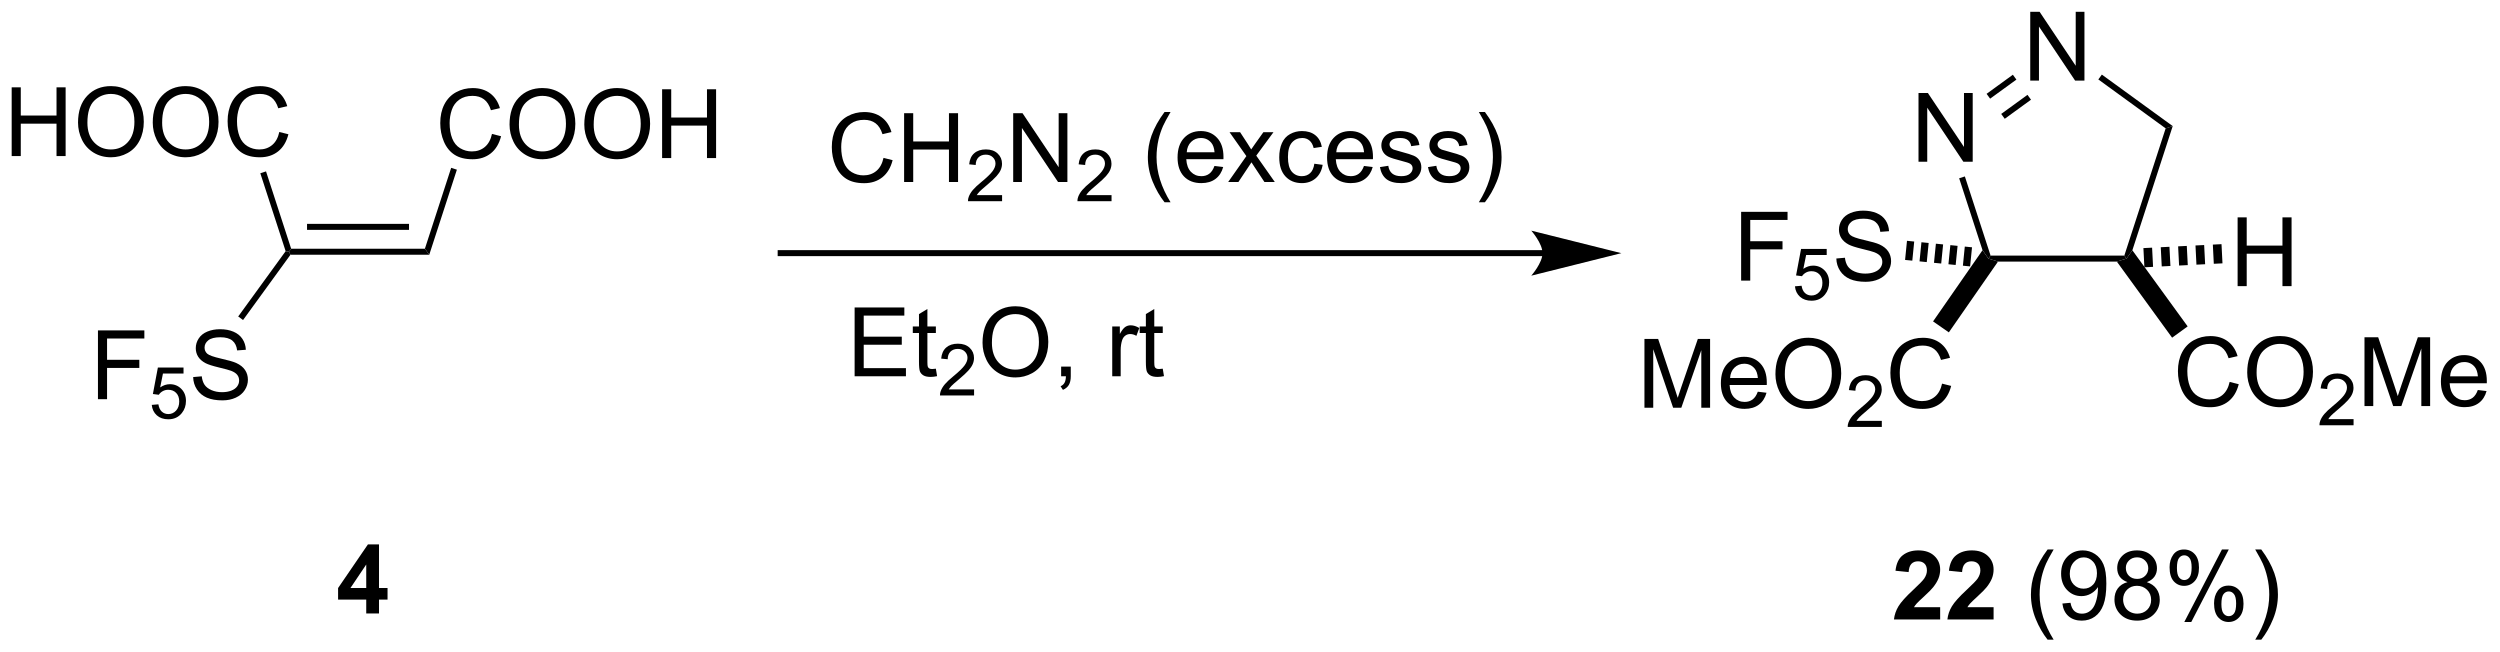 <?xml version="1.0" encoding="UTF-8"?>
<!DOCTYPE svg PUBLIC '-//W3C//DTD SVG 1.0//EN'
          'http://www.w3.org/TR/2001/REC-SVG-20010904/DTD/svg10.dtd'>
<svg stroke-dasharray="none" shape-rendering="auto" xmlns="http://www.w3.org/2000/svg" font-family="'Dialog'" text-rendering="auto" width="571" fill-opacity="1" color-interpolation="auto" color-rendering="auto" preserveAspectRatio="xMidYMid meet" font-size="12px" viewBox="0 0 571 149" fill="black" xmlns:xlink="http://www.w3.org/1999/xlink" stroke="black" image-rendering="auto" stroke-miterlimit="10" stroke-linecap="square" stroke-linejoin="miter" font-style="normal" stroke-width="1" height="149" stroke-dashoffset="0" font-weight="normal" stroke-opacity="1"
><!--Generated by the Batik Graphics2D SVG Generator--><defs id="genericDefs"
  /><g
  ><defs id="defs1"
    ><clipPath clipPathUnits="userSpaceOnUse" id="clipPath1"
      ><path d="M2.178 1.596 L216.17 1.596 L216.17 57.373 L2.178 57.373 L2.178 1.596 Z"
      /></clipPath
      ><clipPath clipPathUnits="userSpaceOnUse" id="clipPath2"
      ><path d="M3.347 431.931 L3.347 486.157 L211.388 486.157 L211.388 431.931 Z"
      /></clipPath
    ></defs
    ><g transform="scale(2.667,2.667) translate(-2.178,-1.596) matrix(1.029,0,0,1.029,-1.264,-442.688)"
    ><path d="M44.29 442.91 L45.047 443.1 Q44.81 444.035 44.191 444.527 Q43.571 445.017 42.678 445.017 Q41.751 445.017 41.17 444.639 Q40.592 444.262 40.287 443.548 Q39.985 442.832 39.985 442.012 Q39.985 441.116 40.326 440.452 Q40.67 439.785 41.3 439.439 Q41.93 439.093 42.688 439.093 Q43.547 439.093 44.133 439.53 Q44.719 439.968 44.951 440.762 L44.204 440.936 Q44.006 440.311 43.626 440.027 Q43.248 439.741 42.672 439.741 Q42.014 439.741 41.568 440.059 Q41.126 440.374 40.946 440.908 Q40.766 441.442 40.766 442.007 Q40.766 442.738 40.98 443.283 Q41.193 443.827 41.641 444.098 Q42.092 444.366 42.615 444.366 Q43.251 444.366 43.691 443.999 Q44.133 443.632 44.29 442.91 ZM45.752 442.129 Q45.752 440.702 46.517 439.897 Q47.283 439.09 48.494 439.09 Q49.286 439.09 49.921 439.47 Q50.559 439.848 50.892 440.525 Q51.228 441.202 51.228 442.061 Q51.228 442.934 50.877 443.621 Q50.525 444.309 49.88 444.663 Q49.236 445.017 48.489 445.017 Q47.681 445.017 47.044 444.626 Q46.408 444.233 46.08 443.559 Q45.752 442.882 45.752 442.129 ZM46.533 442.139 Q46.533 443.176 47.088 443.772 Q47.645 444.366 48.486 444.366 Q49.34 444.366 49.892 443.764 Q50.447 443.163 50.447 442.059 Q50.447 441.358 50.21 440.837 Q49.973 440.317 49.517 440.03 Q49.064 439.741 48.497 439.741 Q47.692 439.741 47.111 440.296 Q46.533 440.848 46.533 442.139 ZM51.974 442.129 Q51.974 440.702 52.74 439.897 Q53.506 439.09 54.717 439.09 Q55.508 439.09 56.144 439.47 Q56.782 439.848 57.115 440.525 Q57.451 441.202 57.451 442.061 Q57.451 442.934 57.099 443.621 Q56.748 444.309 56.102 444.663 Q55.459 445.017 54.712 445.017 Q53.904 445.017 53.266 444.626 Q52.631 444.233 52.303 443.559 Q51.974 442.882 51.974 442.129 ZM52.756 442.139 Q52.756 443.176 53.31 443.772 Q53.868 444.366 54.709 444.366 Q55.563 444.366 56.115 443.764 Q56.67 443.163 56.67 442.059 Q56.67 441.358 56.433 440.837 Q56.196 440.317 55.74 440.03 Q55.287 439.741 54.719 439.741 Q53.915 439.741 53.334 440.296 Q52.756 440.848 52.756 442.139 ZM58.45 444.918 L58.45 439.192 L59.208 439.192 L59.208 441.543 L62.184 441.543 L62.184 439.192 L62.942 439.192 L62.942 444.918 L62.184 444.918 L62.184 442.218 L59.208 442.218 L59.208 444.918 L58.45 444.918 Z" stroke="none" clip-path="url(#clipPath2)"
    /></g
    ><g transform="matrix(2.743,0,0,2.743,-9.18,-1184.758)"
    ><path d="M4.319 444.918 L4.319 439.192 L5.077 439.192 L5.077 441.543 L8.053 441.543 L8.053 439.192 L8.811 439.192 L8.811 444.918 L8.053 444.918 L8.053 442.218 L5.077 442.218 L5.077 444.918 L4.319 444.918 ZM9.844 442.129 Q9.844 440.702 10.609 439.897 Q11.375 439.09 12.586 439.09 Q13.378 439.09 14.013 439.47 Q14.651 439.848 14.984 440.525 Q15.32 441.202 15.32 442.061 Q15.32 442.934 14.969 443.621 Q14.617 444.309 13.971 444.663 Q13.328 445.017 12.581 445.017 Q11.774 445.017 11.135 444.626 Q10.5 444.233 10.172 443.559 Q9.844 442.882 9.844 442.129 ZM10.625 442.139 Q10.625 443.176 11.18 443.772 Q11.737 444.366 12.578 444.366 Q13.432 444.366 13.984 443.764 Q14.539 443.163 14.539 442.059 Q14.539 441.358 14.302 440.837 Q14.065 440.317 13.609 440.03 Q13.156 439.741 12.589 439.741 Q11.784 439.741 11.203 440.296 Q10.625 440.848 10.625 442.139 ZM16.066 442.129 Q16.066 440.702 16.832 439.897 Q17.598 439.09 18.809 439.09 Q19.6 439.09 20.236 439.47 Q20.874 439.848 21.207 440.525 Q21.543 441.202 21.543 442.061 Q21.543 442.934 21.191 443.621 Q20.84 444.309 20.194 444.663 Q19.551 445.017 18.803 445.017 Q17.996 445.017 17.358 444.626 Q16.723 444.233 16.395 443.559 Q16.066 442.882 16.066 442.129 ZM16.848 442.139 Q16.848 443.176 17.402 443.772 Q17.96 444.366 18.801 444.366 Q19.655 444.366 20.207 443.764 Q20.762 443.163 20.762 442.059 Q20.762 441.358 20.525 440.837 Q20.288 440.317 19.832 440.03 Q19.379 439.741 18.811 439.741 Q18.006 439.741 17.426 440.296 Q16.848 440.848 16.848 442.139 ZM26.604 442.91 L27.362 443.1 Q27.125 444.035 26.505 444.527 Q25.885 445.017 24.992 445.017 Q24.065 445.017 23.484 444.639 Q22.906 444.262 22.602 443.548 Q22.299 442.832 22.299 442.012 Q22.299 441.116 22.641 440.452 Q22.984 439.785 23.615 439.439 Q24.245 439.093 25.003 439.093 Q25.862 439.093 26.448 439.53 Q27.034 439.968 27.266 440.762 L26.518 440.936 Q26.32 440.311 25.94 440.027 Q25.562 439.741 24.987 439.741 Q24.328 439.741 23.883 440.059 Q23.44 440.374 23.26 440.908 Q23.081 441.442 23.081 442.007 Q23.081 442.738 23.294 443.283 Q23.508 443.827 23.956 444.098 Q24.406 444.366 24.93 444.366 Q25.565 444.366 26.005 443.999 Q26.448 443.632 26.604 442.91 Z" stroke="none" clip-path="url(#clipPath2)"
    /></g
    ><g transform="matrix(2.743,0,0,2.743,-9.18,-1184.758)"
    ><path d="M27.535 453.13 L27.408 452.88 L27.59 452.63 L38.726 452.63 L39.09 453.13 ZM28.912 451.06 L37.404 451.06 L37.404 450.56 L28.912 450.56 Z" stroke="none" clip-path="url(#clipPath2)"
    /></g
    ><g transform="matrix(2.743,0,0,2.743,-9.18,-1184.758)"
    ><path d="M39.09 453.13 L38.726 452.63 L40.915 445.894 L41.39 446.049 Z" stroke="none" clip-path="url(#clipPath2)"
    /></g
    ><g transform="matrix(2.743,0,0,2.743,-9.18,-1184.758)"
    ><path d="M25.022 446.347 L25.498 446.192 L27.59 452.63 L27.408 452.88 L27.131 452.836 Z" stroke="none" clip-path="url(#clipPath2)"
    /></g
    ><g transform="matrix(2.743,0,0,2.743,-9.18,-1184.758)"
    ><path d="M11.503 465.159 L11.503 459.432 L15.367 459.432 L15.367 460.107 L12.261 460.107 L12.261 461.88 L14.948 461.88 L14.948 462.557 L12.261 462.557 L12.261 465.159 L11.503 465.159 Z" stroke="none" clip-path="url(#clipPath2)"
    /></g
    ><g transform="matrix(2.743,0,0,2.743,-9.18,-1184.758)"
    ><path d="M15.983 465.634 L16.536 465.587 Q16.599 465.991 16.821 466.195 Q17.046 466.398 17.362 466.398 Q17.743 466.398 18.007 466.111 Q18.27 465.823 18.27 465.349 Q18.27 464.898 18.017 464.638 Q17.765 464.376 17.354 464.376 Q17.099 464.376 16.893 464.493 Q16.688 464.608 16.571 464.792 L16.077 464.728 L16.493 462.523 L18.628 462.523 L18.628 463.026 L16.915 463.026 L16.683 464.181 Q17.069 463.911 17.495 463.911 Q18.058 463.911 18.444 464.302 Q18.831 464.691 18.831 465.302 Q18.831 465.886 18.491 466.31 Q18.077 466.833 17.362 466.833 Q16.776 466.833 16.405 466.505 Q16.036 466.175 15.983 465.634 Z" stroke="none" clip-path="url(#clipPath2)"
    /></g
    ><g transform="matrix(2.743,0,0,2.743,-9.18,-1184.758)"
    ><path d="M19.43 463.318 L20.146 463.255 Q20.195 463.685 20.38 463.961 Q20.568 464.237 20.958 464.406 Q21.349 464.576 21.836 464.576 Q22.271 464.576 22.601 464.448 Q22.935 464.318 23.096 464.094 Q23.258 463.87 23.258 463.604 Q23.258 463.333 23.101 463.133 Q22.945 462.932 22.586 462.794 Q22.357 462.706 21.568 462.516 Q20.779 462.326 20.461 462.159 Q20.052 461.943 19.849 461.625 Q19.648 461.307 19.648 460.911 Q19.648 460.479 19.893 460.102 Q20.14 459.724 20.612 459.529 Q21.086 459.333 21.664 459.333 Q22.302 459.333 22.786 459.539 Q23.273 459.745 23.534 460.143 Q23.797 460.542 23.818 461.044 L23.091 461.099 Q23.031 460.557 22.693 460.281 Q22.357 460.003 21.695 460.003 Q21.008 460.003 20.693 460.255 Q20.38 460.505 20.38 460.862 Q20.38 461.169 20.601 461.37 Q20.82 461.568 21.745 461.779 Q22.669 461.987 23.013 462.143 Q23.513 462.372 23.75 462.727 Q23.989 463.081 23.989 463.542 Q23.989 463.997 23.726 464.404 Q23.466 464.807 22.974 465.034 Q22.484 465.258 21.872 465.258 Q21.094 465.258 20.568 465.031 Q20.044 464.802 19.745 464.349 Q19.445 463.893 19.43 463.318 Z" stroke="none" clip-path="url(#clipPath2)"
    /></g
    ><g transform="matrix(2.743,0,0,2.743,-9.18,-1184.758)"
    ><path d="M27.131 452.836 L27.408 452.88 L27.535 453.13 L23.585 458.567 L23.181 458.273 Z" stroke="none" clip-path="url(#clipPath2)"
    /></g
    ><g transform="matrix(2.743,0,0,2.743,-9.18,-1184.758)"
    ><path d="M76.914 445.067 L77.672 445.257 Q77.435 446.192 76.815 446.684 Q76.195 447.174 75.302 447.174 Q74.375 447.174 73.794 446.796 Q73.216 446.418 72.911 445.705 Q72.609 444.989 72.609 444.168 Q72.609 443.273 72.951 442.609 Q73.294 441.942 73.924 441.596 Q74.555 441.249 75.312 441.249 Q76.172 441.249 76.758 441.687 Q77.344 442.124 77.576 442.918 L76.828 443.093 Q76.63 442.468 76.25 442.184 Q75.872 441.898 75.297 441.898 Q74.638 441.898 74.193 442.215 Q73.75 442.531 73.57 443.064 Q73.391 443.598 73.391 444.163 Q73.391 444.895 73.604 445.439 Q73.818 445.984 74.266 446.255 Q74.716 446.523 75.24 446.523 Q75.875 446.523 76.315 446.156 Q76.758 445.788 76.914 445.067 ZM78.629 447.075 L78.629 441.348 L79.387 441.348 L79.387 443.7 L82.363 443.7 L82.363 441.348 L83.121 441.348 L83.121 447.075 L82.363 447.075 L82.363 444.374 L79.387 444.374 L79.387 447.075 L78.629 447.075 Z" stroke="none" clip-path="url(#clipPath2)"
    /></g
    ><g transform="matrix(2.743,0,0,2.743,-9.18,-1184.758)"
    ><path d="M86.787 448.167 L86.787 448.675 L83.947 448.675 Q83.941 448.483 84.01 448.308 Q84.117 448.019 84.355 447.737 Q84.596 447.456 85.047 447.087 Q85.746 446.513 85.992 446.177 Q86.238 445.841 86.238 445.542 Q86.238 445.229 86.014 445.015 Q85.791 444.798 85.43 444.798 Q85.049 444.798 84.82 445.026 Q84.592 445.255 84.59 445.659 L84.047 445.604 Q84.103 444.997 84.467 444.681 Q84.83 444.362 85.441 444.362 Q86.061 444.362 86.42 444.706 Q86.781 445.048 86.781 445.554 Q86.781 445.812 86.676 446.062 Q86.57 446.31 86.324 446.585 Q86.08 446.86 85.512 447.341 Q85.037 447.739 84.902 447.882 Q84.768 448.024 84.68 448.167 L86.787 448.167 Z" stroke="none" clip-path="url(#clipPath2)"
    /></g
    ><g transform="matrix(2.743,0,0,2.743,-9.18,-1184.758)"
    ><path d="M87.712 447.075 L87.712 441.348 L88.49 441.348 L91.498 445.843 L91.498 441.348 L92.225 441.348 L92.225 447.075 L91.446 447.075 L88.438 442.575 L88.438 447.075 L87.712 447.075 Z" stroke="none" clip-path="url(#clipPath2)"
    /></g
    ><g transform="matrix(2.743,0,0,2.743,-9.18,-1184.758)"
    ><path d="M95.901 448.167 L95.901 448.675 L93.061 448.675 Q93.056 448.483 93.124 448.308 Q93.231 448.019 93.47 447.737 Q93.71 447.456 94.161 447.087 Q94.86 446.513 95.106 446.177 Q95.353 445.841 95.353 445.542 Q95.353 445.229 95.128 445.015 Q94.905 444.798 94.544 444.798 Q94.163 444.798 93.935 445.026 Q93.706 445.255 93.704 445.659 L93.161 445.604 Q93.218 444.997 93.581 444.681 Q93.944 444.362 94.556 444.362 Q95.175 444.362 95.534 444.706 Q95.895 445.048 95.895 445.554 Q95.895 445.812 95.79 446.062 Q95.685 446.31 95.439 446.585 Q95.194 446.86 94.626 447.341 Q94.151 447.739 94.017 447.882 Q93.882 448.024 93.794 448.167 L95.901 448.167 Z" stroke="none" clip-path="url(#clipPath2)"
    /></g
    ><g transform="matrix(2.743,0,0,2.743,-9.18,-1184.758)"
    ><path d="M100.312 448.76 Q99.728 448.025 99.325 447.041 Q98.924 446.054 98.924 444.999 Q98.924 444.07 99.226 443.218 Q99.578 442.231 100.312 441.249 L100.814 441.249 Q100.343 442.062 100.189 442.411 Q99.953 442.95 99.814 443.536 Q99.648 444.265 99.648 445.005 Q99.648 446.882 100.814 448.76 L100.312 448.76 ZM104.471 445.739 L105.197 445.827 Q105.025 446.465 104.559 446.817 Q104.096 447.168 103.374 447.168 Q102.463 447.168 101.929 446.609 Q101.398 446.046 101.398 445.036 Q101.398 443.989 101.937 443.411 Q102.476 442.833 103.335 442.833 Q104.166 442.833 104.692 443.4 Q105.221 443.965 105.221 444.991 Q105.221 445.054 105.218 445.179 L102.124 445.179 Q102.163 445.864 102.51 446.228 Q102.859 446.59 103.377 446.59 Q103.765 446.59 104.038 446.387 Q104.312 446.184 104.471 445.739 ZM102.163 444.601 L104.478 444.601 Q104.432 444.077 104.213 443.817 Q103.877 443.411 103.343 443.411 Q102.859 443.411 102.528 443.736 Q102.197 444.059 102.163 444.601 ZM105.613 447.075 L107.128 444.918 L105.725 442.926 L106.605 442.926 L107.24 443.898 Q107.42 444.176 107.529 444.364 Q107.701 444.106 107.847 443.906 L108.545 442.926 L109.386 442.926 L107.951 444.88 L109.495 447.075 L108.631 447.075 L107.779 445.786 L107.553 445.437 L106.464 447.075 L105.613 447.075 ZM112.787 445.554 L113.48 445.645 Q113.365 446.359 112.899 446.765 Q112.433 447.168 111.753 447.168 Q110.902 447.168 110.383 446.611 Q109.865 446.054 109.865 445.015 Q109.865 444.343 110.087 443.84 Q110.311 443.335 110.766 443.085 Q111.222 442.833 111.756 442.833 Q112.433 442.833 112.863 443.174 Q113.292 443.515 113.412 444.145 L112.73 444.249 Q112.631 443.833 112.383 443.622 Q112.136 443.411 111.784 443.411 Q111.253 443.411 110.92 443.791 Q110.589 444.171 110.589 444.997 Q110.589 445.833 110.909 446.213 Q111.23 446.59 111.745 446.59 Q112.159 446.59 112.436 446.338 Q112.714 446.083 112.787 445.554 ZM116.92 445.739 L117.647 445.827 Q117.475 446.465 117.008 446.817 Q116.545 447.168 115.824 447.168 Q114.912 447.168 114.378 446.609 Q113.847 446.046 113.847 445.036 Q113.847 443.989 114.386 443.411 Q114.925 442.833 115.784 442.833 Q116.615 442.833 117.141 443.4 Q117.67 443.965 117.67 444.991 Q117.67 445.054 117.667 445.179 L114.574 445.179 Q114.613 445.864 114.959 446.228 Q115.308 446.59 115.826 446.59 Q116.214 446.59 116.488 446.387 Q116.761 446.184 116.92 445.739 ZM114.613 444.601 L116.928 444.601 Q116.881 444.077 116.662 443.817 Q116.326 443.411 115.792 443.411 Q115.308 443.411 114.977 443.736 Q114.647 444.059 114.613 444.601 ZM118.249 445.835 L118.945 445.726 Q119.002 446.145 119.27 446.369 Q119.538 446.59 120.018 446.59 Q120.502 446.59 120.736 446.392 Q120.971 446.195 120.971 445.929 Q120.971 445.692 120.765 445.554 Q120.619 445.46 120.046 445.317 Q119.273 445.122 118.973 444.978 Q118.674 444.835 118.52 444.585 Q118.367 444.333 118.367 444.028 Q118.367 443.749 118.492 443.515 Q118.619 443.278 118.838 443.122 Q119.002 442.999 119.286 442.916 Q119.57 442.833 119.893 442.833 Q120.382 442.833 120.749 442.973 Q121.119 443.114 121.294 443.353 Q121.471 443.593 121.538 443.997 L120.851 444.09 Q120.804 443.77 120.578 443.59 Q120.353 443.411 119.945 443.411 Q119.46 443.411 119.252 443.572 Q119.046 443.731 119.046 443.945 Q119.046 444.083 119.132 444.192 Q119.218 444.304 119.4 444.38 Q119.507 444.418 120.023 444.559 Q120.768 444.757 121.062 444.885 Q121.359 445.012 121.525 445.255 Q121.695 445.497 121.695 445.856 Q121.695 446.208 121.489 446.517 Q121.283 446.827 120.895 446.999 Q120.51 447.168 120.023 447.168 Q119.213 447.168 118.788 446.833 Q118.367 446.497 118.249 445.835 ZM122.249 445.835 L122.945 445.726 Q123.002 446.145 123.27 446.369 Q123.538 446.59 124.018 446.59 Q124.502 446.59 124.736 446.392 Q124.971 446.195 124.971 445.929 Q124.971 445.692 124.765 445.554 Q124.619 445.46 124.046 445.317 Q123.273 445.122 122.973 444.978 Q122.674 444.835 122.52 444.585 Q122.367 444.333 122.367 444.028 Q122.367 443.749 122.492 443.515 Q122.619 443.278 122.838 443.122 Q123.002 442.999 123.286 442.916 Q123.57 442.833 123.893 442.833 Q124.382 442.833 124.749 442.973 Q125.119 443.114 125.294 443.353 Q125.471 443.593 125.538 443.997 L124.851 444.09 Q124.804 443.77 124.578 443.59 Q124.353 443.411 123.945 443.411 Q123.46 443.411 123.252 443.572 Q123.046 443.731 123.046 443.945 Q123.046 444.083 123.132 444.192 Q123.218 444.304 123.4 444.38 Q123.507 444.418 124.023 444.559 Q124.768 444.757 125.062 444.885 Q125.359 445.012 125.525 445.255 Q125.695 445.497 125.695 445.856 Q125.695 446.208 125.489 446.517 Q125.283 446.827 124.895 446.999 Q124.51 447.168 124.023 447.168 Q123.213 447.168 122.788 446.833 Q122.367 446.497 122.249 445.835 ZM126.992 448.76 L126.486 448.76 Q127.656 446.882 127.656 445.005 Q127.656 444.27 127.486 443.546 Q127.353 442.96 127.117 442.421 Q126.963 442.07 126.486 441.249 L126.992 441.249 Q127.726 442.231 128.077 443.218 Q128.377 444.07 128.377 444.999 Q128.377 446.054 127.973 447.041 Q127.57 448.025 126.992 448.76 Z" stroke="none" clip-path="url(#clipPath2)"
    /></g
    ><g transform="matrix(2.743,0,0,2.743,-9.18,-1184.758)"
    ><path d="M172.398 438.63 L172.398 432.903 L173.177 432.903 L176.184 437.398 L176.184 432.903 L176.911 432.903 L176.911 438.63 L176.132 438.63 L173.124 434.13 L173.124 438.63 L172.398 438.63 Z" stroke="none" clip-path="url(#clipPath2)"
    /></g
    ><g transform="matrix(2.743,0,0,2.743,-9.18,-1184.758)"
    ><path d="M163.094 445.389 L163.094 439.663 L163.873 439.663 L166.881 444.157 L166.881 439.663 L167.607 439.663 L167.607 445.389 L166.829 445.389 L163.821 440.889 L163.821 445.389 L163.094 445.389 Z" stroke="none" clip-path="url(#clipPath2)"
    /></g
    ><g transform="matrix(2.743,0,0,2.743,-9.18,-1184.758)"
    ><path d="M169.714 453.701 L168.913 453.451 L169.095 453.201 L180.232 453.201 L180.413 453.451 L179.606 453.701 Z" stroke="none" clip-path="url(#clipPath2)"
    /></g
    ><g transform="matrix(2.743,0,0,2.743,-9.18,-1184.758)"
    ><path d="M180.901 452.761 L180.413 453.451 L180.232 453.201 L183.673 442.61 L184.261 442.419 Z" stroke="none" clip-path="url(#clipPath2)"
    /></g
    ><g transform="matrix(2.743,0,0,2.743,-9.18,-1184.758)"
    ><path d="M184.261 442.419 L183.673 442.61 L178.067 438.536 L178.361 438.132 Z" stroke="none" clip-path="url(#clipPath2)"
    /></g
    ><g transform="matrix(2.743,0,0,2.743,-9.18,-1184.758)"
    ><path d="M170.951 438.143 L171.245 438.548 L169.057 440.137 L168.763 439.733 ZM172.168 439.818 L169.98 441.407 L170.274 441.812 L172.462 440.222 Z" stroke="none" clip-path="url(#clipPath2)"
    /></g
    ><g transform="matrix(2.743,0,0,2.743,-9.18,-1184.758)"
    ><path d="M166.479 446.766 L166.954 446.612 L169.095 453.201 L168.913 453.451 L168.424 452.754 Z" stroke="none" clip-path="url(#clipPath2)"
    /></g
    ><g transform="matrix(2.743,0,0,2.743,-9.18,-1184.758)"
    ><path d="M189.001 463.722 L189.759 463.912 Q189.522 464.847 188.902 465.339 Q188.282 465.829 187.389 465.829 Q186.462 465.829 185.881 465.451 Q185.303 465.074 184.999 464.36 Q184.696 463.644 184.696 462.824 Q184.696 461.928 185.038 461.264 Q185.381 460.597 186.012 460.251 Q186.642 459.904 187.4 459.904 Q188.259 459.904 188.845 460.342 Q189.431 460.779 189.663 461.574 L188.915 461.748 Q188.717 461.123 188.337 460.839 Q187.959 460.553 187.384 460.553 Q186.725 460.553 186.28 460.871 Q185.837 461.186 185.657 461.72 Q185.478 462.253 185.478 462.818 Q185.478 463.55 185.691 464.095 Q185.905 464.639 186.353 464.91 Q186.803 465.178 187.327 465.178 Q187.962 465.178 188.402 464.811 Q188.845 464.443 189.001 463.722 ZM190.464 462.941 Q190.464 461.514 191.229 460.709 Q191.995 459.902 193.206 459.902 Q193.997 459.902 194.633 460.282 Q195.271 460.66 195.604 461.337 Q195.94 462.014 195.94 462.873 Q195.94 463.746 195.589 464.433 Q195.237 465.121 194.591 465.475 Q193.948 465.829 193.2 465.829 Q192.393 465.829 191.755 465.438 Q191.12 465.045 190.792 464.371 Q190.464 463.693 190.464 462.941 ZM191.245 462.951 Q191.245 463.988 191.799 464.584 Q192.357 465.178 193.198 465.178 Q194.052 465.178 194.604 464.576 Q195.159 463.975 195.159 462.871 Q195.159 462.17 194.922 461.649 Q194.685 461.128 194.229 460.842 Q193.776 460.553 193.208 460.553 Q192.404 460.553 191.823 461.108 Q191.245 461.66 191.245 462.951 Z" stroke="none" clip-path="url(#clipPath2)"
    /></g
    ><g transform="matrix(2.743,0,0,2.743,-9.18,-1184.758)"
    ><path d="M199.32 466.822 L199.32 467.33 L196.48 467.33 Q196.474 467.139 196.542 466.963 Q196.65 466.674 196.888 466.392 Q197.128 466.111 197.579 465.742 Q198.279 465.168 198.525 464.832 Q198.771 464.496 198.771 464.197 Q198.771 463.885 198.546 463.67 Q198.323 463.453 197.962 463.453 Q197.581 463.453 197.353 463.682 Q197.124 463.91 197.122 464.314 L196.579 464.26 Q196.636 463.652 196.999 463.336 Q197.363 463.017 197.974 463.017 Q198.593 463.017 198.952 463.361 Q199.314 463.703 199.314 464.209 Q199.314 464.467 199.208 464.717 Q199.103 464.965 198.857 465.24 Q198.613 465.515 198.044 465.996 Q197.57 466.394 197.435 466.537 Q197.3 466.68 197.212 466.822 L199.32 466.822 Z" stroke="none" clip-path="url(#clipPath2)"
    /></g
    ><g transform="matrix(2.743,0,0,2.743,-9.18,-1184.758)"
    ><path d="M200.229 465.73 L200.229 460.003 L201.369 460.003 L202.726 464.058 Q202.914 464.623 203 464.904 Q203.096 464.592 203.304 463.988 L204.674 460.003 L205.695 460.003 L205.695 465.73 L204.963 465.73 L204.963 460.936 L203.299 465.73 L202.617 465.73 L200.96 460.855 L200.96 465.73 L200.229 465.73 ZM209.666 464.394 L210.393 464.483 Q210.221 465.121 209.755 465.472 Q209.291 465.824 208.57 465.824 Q207.658 465.824 207.125 465.264 Q206.593 464.701 206.593 463.691 Q206.593 462.644 207.132 462.066 Q207.671 461.488 208.531 461.488 Q209.362 461.488 209.888 462.055 Q210.416 462.621 210.416 463.647 Q210.416 463.709 210.414 463.834 L207.32 463.834 Q207.359 464.519 207.705 464.884 Q208.054 465.246 208.572 465.246 Q208.96 465.246 209.234 465.043 Q209.507 464.839 209.666 464.394 ZM207.359 463.256 L209.674 463.256 Q209.627 462.733 209.408 462.472 Q209.072 462.066 208.539 462.066 Q208.054 462.066 207.724 462.392 Q207.393 462.714 207.359 463.256 Z" stroke="none" clip-path="url(#clipPath2)"
    /></g
    ><g transform="matrix(2.743,0,0,2.743,-9.18,-1184.758)"
    ><path d="M179.606 453.701 L180.413 453.451 L180.901 452.761 L185.505 459.099 L184.211 460.039 Z" stroke="none" clip-path="url(#clipPath2)"
    /></g
    ><g transform="matrix(2.743,0,0,2.743,-9.18,-1184.758)"
    ><path d="M140.274 465.871 L140.274 460.145 L141.415 460.145 L142.771 464.2 Q142.959 464.765 143.045 465.046 Q143.141 464.733 143.35 464.129 L144.719 460.145 L145.74 460.145 L145.74 465.871 L145.008 465.871 L145.008 461.077 L143.344 465.871 L142.662 465.871 L141.006 460.996 L141.006 465.871 L140.274 465.871 ZM149.712 464.536 L150.438 464.624 Q150.266 465.262 149.8 465.614 Q149.337 465.965 148.615 465.965 Q147.704 465.965 147.17 465.405 Q146.638 464.843 146.638 463.832 Q146.638 462.786 147.178 462.207 Q147.717 461.629 148.576 461.629 Q149.407 461.629 149.933 462.197 Q150.462 462.762 150.462 463.788 Q150.462 463.851 150.459 463.976 L147.365 463.976 Q147.404 464.661 147.75 465.025 Q148.1 465.387 148.618 465.387 Q149.006 465.387 149.279 465.184 Q149.553 464.981 149.712 464.536 ZM147.404 463.397 L149.719 463.397 Q149.672 462.874 149.454 462.614 Q149.118 462.207 148.584 462.207 Q148.1 462.207 147.769 462.533 Q147.438 462.856 147.404 463.397 ZM151.181 463.082 Q151.181 461.655 151.947 460.851 Q152.713 460.043 153.924 460.043 Q154.715 460.043 155.351 460.423 Q155.989 460.801 156.322 461.478 Q156.658 462.155 156.658 463.015 Q156.658 463.887 156.306 464.575 Q155.955 465.262 155.309 465.616 Q154.666 465.97 153.918 465.97 Q153.111 465.97 152.473 465.58 Q151.838 465.187 151.51 464.512 Q151.181 463.835 151.181 463.082 ZM151.963 463.093 Q151.963 464.129 152.517 464.726 Q153.075 465.319 153.916 465.319 Q154.77 465.319 155.322 464.718 Q155.877 464.116 155.877 463.012 Q155.877 462.312 155.64 461.791 Q155.403 461.27 154.947 460.983 Q154.494 460.694 153.926 460.694 Q153.122 460.694 152.541 461.249 Q151.963 461.801 151.963 463.093 Z" stroke="none" clip-path="url(#clipPath2)"
    /></g
    ><g transform="matrix(2.743,0,0,2.743,-9.18,-1184.758)"
    ><path d="M160.038 466.964 L160.038 467.471 L157.198 467.471 Q157.192 467.28 157.26 467.104 Q157.368 466.815 157.606 466.534 Q157.846 466.253 158.297 465.884 Q158.997 465.309 159.243 464.973 Q159.489 464.637 159.489 464.339 Q159.489 464.026 159.264 463.811 Q159.042 463.594 158.68 463.594 Q158.299 463.594 158.071 463.823 Q157.842 464.051 157.84 464.456 L157.297 464.401 Q157.354 463.794 157.717 463.477 Q158.081 463.159 158.692 463.159 Q159.311 463.159 159.67 463.503 Q160.032 463.844 160.032 464.35 Q160.032 464.608 159.926 464.858 Q159.821 465.106 159.575 465.382 Q159.331 465.657 158.762 466.137 Q158.288 466.536 158.153 466.678 Q158.018 466.821 157.93 466.964 L160.038 466.964 Z" stroke="none" clip-path="url(#clipPath2)"
    /></g
    ><g transform="matrix(2.743,0,0,2.743,-9.18,-1184.758)"
    ><path d="M165.056 463.864 L165.814 464.054 Q165.577 464.989 164.957 465.481 Q164.337 465.97 163.444 465.97 Q162.517 465.97 161.936 465.593 Q161.358 465.215 161.054 464.502 Q160.751 463.786 160.751 462.965 Q160.751 462.069 161.093 461.405 Q161.436 460.739 162.066 460.392 Q162.697 460.046 163.455 460.046 Q164.314 460.046 164.9 460.483 Q165.486 460.921 165.718 461.715 L164.97 461.89 Q164.772 461.265 164.392 460.981 Q164.014 460.694 163.439 460.694 Q162.78 460.694 162.335 461.012 Q161.892 461.327 161.712 461.861 Q161.533 462.395 161.533 462.96 Q161.533 463.692 161.746 464.236 Q161.96 464.78 162.408 465.051 Q162.858 465.319 163.382 465.319 Q164.017 465.319 164.457 464.952 Q164.9 464.585 165.056 463.864 Z" stroke="none" clip-path="url(#clipPath2)"
    /></g
    ><g transform="matrix(2.743,0,0,2.743,-9.18,-1184.758)"
    ><path d="M168.424 452.754 L168.913 453.451 L169.714 453.701 L165.62 459.596 L164.306 458.683 Z" stroke="none" clip-path="url(#clipPath2)"
    /></g
    ><g transform="matrix(2.743,0,0,2.743,-9.18,-1184.758)"
    ><path d="M148.325 455.286 L148.325 449.559 L152.189 449.559 L152.189 450.234 L149.083 450.234 L149.083 452.007 L151.77 452.007 L151.77 452.684 L149.083 452.684 L149.083 455.286 L148.325 455.286 Z" stroke="none" clip-path="url(#clipPath2)"
    /></g
    ><g transform="matrix(2.743,0,0,2.743,-9.18,-1184.758)"
    ><path d="M152.805 455.761 L153.358 455.714 Q153.42 456.118 153.643 456.322 Q153.868 456.525 154.184 456.525 Q154.565 456.525 154.829 456.238 Q155.092 455.95 155.092 455.476 Q155.092 455.025 154.838 454.765 Q154.587 454.503 154.176 454.503 Q153.92 454.503 153.715 454.62 Q153.51 454.736 153.393 454.919 L152.899 454.855 L153.315 452.65 L155.45 452.65 L155.45 453.154 L153.737 453.154 L153.504 454.308 Q153.891 454.038 154.317 454.038 Q154.879 454.038 155.266 454.429 Q155.653 454.818 155.653 455.429 Q155.653 456.013 155.313 456.437 Q154.899 456.96 154.184 456.96 Q153.598 456.96 153.227 456.632 Q152.858 456.302 152.805 455.761 Z" stroke="none" clip-path="url(#clipPath2)"
    /></g
    ><g transform="matrix(2.743,0,0,2.743,-9.18,-1184.758)"
    ><path d="M156.251 453.445 L156.968 453.382 Q157.017 453.812 157.202 454.088 Q157.389 454.364 157.78 454.533 Q158.171 454.702 158.658 454.702 Q159.093 454.702 159.423 454.575 Q159.757 454.445 159.918 454.221 Q160.08 453.997 160.08 453.731 Q160.08 453.46 159.923 453.26 Q159.767 453.059 159.408 452.921 Q159.179 452.833 158.389 452.643 Q157.6 452.452 157.283 452.286 Q156.874 452.07 156.671 451.752 Q156.47 451.434 156.47 451.038 Q156.47 450.606 156.715 450.229 Q156.962 449.851 157.434 449.656 Q157.908 449.46 158.486 449.46 Q159.124 449.46 159.608 449.666 Q160.095 449.872 160.356 450.27 Q160.619 450.669 160.639 451.171 L159.913 451.226 Q159.853 450.684 159.514 450.408 Q159.179 450.13 158.517 450.13 Q157.83 450.13 157.514 450.382 Q157.202 450.632 157.202 450.989 Q157.202 451.296 157.423 451.497 Q157.642 451.695 158.567 451.906 Q159.491 452.114 159.835 452.27 Q160.335 452.499 160.572 452.854 Q160.811 453.208 160.811 453.669 Q160.811 454.124 160.548 454.531 Q160.288 454.934 159.796 455.161 Q159.306 455.385 158.694 455.385 Q157.916 455.385 157.389 455.158 Q156.866 454.929 156.567 454.476 Q156.267 454.02 156.251 453.445 Z" stroke="none" clip-path="url(#clipPath2)"
    /></g
    ><g transform="matrix(2.743,0,0,2.743,-9.18,-1184.758)"
    ><path d="M167.391 454.104 L166.79 454.044 L166.948 452.452 L167.55 452.512 ZM166.188 453.984 L165.586 453.924 L165.745 452.332 L166.347 452.392 ZM164.984 453.864 L164.383 453.804 L164.542 452.212 L165.143 452.272 ZM163.781 453.744 L163.179 453.684 L163.338 452.092 L163.94 452.152 ZM162.578 453.624 L161.976 453.564 L162.135 451.972 L162.736 452.032 Z" stroke="none" clip-path="url(#clipPath2)"
    /></g
    ><g transform="matrix(2.743,0,0,2.743,-9.18,-1184.758)"
    ><path d="M74.508 463.25 L74.508 457.523 L78.648 457.523 L78.648 458.198 L75.266 458.198 L75.266 459.953 L78.435 459.953 L78.435 460.625 L75.266 460.625 L75.266 462.573 L78.781 462.573 L78.781 463.25 L74.508 463.25 ZM81.273 462.62 L81.375 463.242 Q81.078 463.305 80.844 463.305 Q80.461 463.305 80.25 463.185 Q80.039 463.062 79.953 462.865 Q79.867 462.667 79.867 462.034 L79.867 459.648 L79.352 459.648 L79.352 459.102 L79.867 459.102 L79.867 458.073 L80.568 457.651 L80.568 459.102 L81.273 459.102 L81.273 459.648 L80.568 459.648 L80.568 462.073 Q80.568 462.375 80.604 462.461 Q80.641 462.547 80.724 462.599 Q80.81 462.648 80.966 462.648 Q81.083 462.648 81.273 462.62 Z" stroke="none" clip-path="url(#clipPath2)"
    /></g
    ><g transform="matrix(2.743,0,0,2.743,-9.18,-1184.758)"
    ><path d="M84.455 464.342 L84.455 464.85 L81.615 464.85 Q81.609 464.659 81.678 464.483 Q81.785 464.194 82.023 463.913 Q82.264 463.631 82.715 463.262 Q83.414 462.688 83.66 462.352 Q83.906 462.016 83.906 461.717 Q83.906 461.405 83.682 461.19 Q83.459 460.973 83.098 460.973 Q82.717 460.973 82.488 461.202 Q82.26 461.43 82.258 461.834 L81.715 461.78 Q81.772 461.172 82.135 460.856 Q82.498 460.538 83.109 460.538 Q83.728 460.538 84.088 460.881 Q84.449 461.223 84.449 461.729 Q84.449 461.987 84.344 462.237 Q84.238 462.485 83.992 462.76 Q83.748 463.036 83.18 463.516 Q82.705 463.914 82.57 464.057 Q82.436 464.2 82.348 464.342 L84.455 464.342 Z" stroke="none" clip-path="url(#clipPath2)"
    /></g
    ><g transform="matrix(2.743,0,0,2.743,-9.18,-1184.758)"
    ><path d="M85.159 460.461 Q85.159 459.034 85.924 458.229 Q86.69 457.422 87.901 457.422 Q88.692 457.422 89.328 457.802 Q89.966 458.18 90.299 458.857 Q90.635 459.534 90.635 460.393 Q90.635 461.266 90.284 461.953 Q89.932 462.641 89.286 462.995 Q88.643 463.349 87.895 463.349 Q87.088 463.349 86.45 462.958 Q85.815 462.565 85.487 461.891 Q85.159 461.214 85.159 460.461 ZM85.94 460.471 Q85.94 461.508 86.495 462.104 Q87.052 462.698 87.893 462.698 Q88.747 462.698 89.299 462.096 Q89.854 461.495 89.854 460.391 Q89.854 459.69 89.617 459.169 Q89.38 458.648 88.924 458.362 Q88.471 458.073 87.903 458.073 Q87.099 458.073 86.518 458.628 Q85.94 459.18 85.94 460.471 ZM91.704 463.25 L91.704 462.448 L92.506 462.448 L92.506 463.25 Q92.506 463.693 92.35 463.964 Q92.194 464.234 91.853 464.383 L91.657 464.083 Q91.881 463.984 91.985 463.794 Q92.092 463.607 92.103 463.25 L91.704 463.25 ZM95.959 463.25 L95.959 459.102 L96.592 459.102 L96.592 459.729 Q96.834 459.289 97.037 459.148 Q97.243 459.008 97.491 459.008 Q97.845 459.008 98.212 459.234 L97.97 459.885 Q97.712 459.734 97.454 459.734 Q97.225 459.734 97.04 459.872 Q96.858 460.01 96.78 460.258 Q96.662 460.633 96.662 461.078 L96.662 463.25 L95.959 463.25 ZM100.165 462.62 L100.267 463.242 Q99.97 463.305 99.735 463.305 Q99.353 463.305 99.142 463.185 Q98.931 463.062 98.845 462.865 Q98.759 462.667 98.759 462.034 L98.759 459.648 L98.243 459.648 L98.243 459.102 L98.759 459.102 L98.759 458.073 L99.459 457.651 L99.459 459.102 L100.165 459.102 L100.165 459.648 L99.459 459.648 L99.459 462.073 Q99.459 462.375 99.496 462.461 Q99.532 462.547 99.616 462.599 Q99.701 462.648 99.858 462.648 Q99.975 462.648 100.165 462.62 Z" stroke="none" clip-path="url(#clipPath2)"
    /></g
    ><g transform="matrix(2.743,0,0,2.743,-9.18,-1184.758)"
    ><path d="M33.842 483 L33.842 481.846 L31.498 481.846 L31.498 480.885 L33.983 477.25 L34.905 477.25 L34.905 480.883 L35.616 480.883 L35.616 481.846 L34.905 481.846 L34.905 483 L33.842 483 ZM33.842 480.883 L33.842 478.925 L32.527 480.883 L33.842 480.883 Z" stroke="none" clip-path="url(#clipPath2)"
    /></g
    ><g transform="matrix(2.743,0,0,2.743,-9.18,-1184.758)"
    ><path d="M164.897 482.479 L164.897 483.5 L161.05 483.5 Q161.113 482.922 161.425 482.404 Q161.738 481.885 162.66 481.031 Q163.402 480.339 163.569 480.094 Q163.795 479.753 163.795 479.422 Q163.795 479.055 163.597 478.857 Q163.402 478.659 163.053 478.659 Q162.709 478.659 162.506 478.867 Q162.303 479.073 162.272 479.555 L161.178 479.445 Q161.277 478.539 161.793 478.146 Q162.308 477.75 163.082 477.75 Q163.928 477.75 164.412 478.208 Q164.897 478.664 164.897 479.344 Q164.897 479.729 164.759 480.081 Q164.621 480.43 164.319 480.812 Q164.121 481.065 163.6 481.542 Q163.082 482.018 162.941 482.175 Q162.803 482.331 162.717 482.479 L164.897 482.479 ZM169.346 482.479 L169.346 483.5 L165.5 483.5 Q165.562 482.922 165.875 482.404 Q166.187 481.885 167.109 481.031 Q167.851 480.339 168.018 480.094 Q168.244 479.753 168.244 479.422 Q168.244 479.055 168.047 478.857 Q167.851 478.659 167.502 478.659 Q167.159 478.659 166.956 478.867 Q166.752 479.073 166.721 479.555 L165.627 479.445 Q165.726 478.539 166.242 478.146 Q166.758 477.75 167.531 477.75 Q168.377 477.75 168.862 478.208 Q169.346 478.664 169.346 479.344 Q169.346 479.729 169.208 480.081 Q169.07 480.43 168.768 480.812 Q168.57 481.065 168.049 481.542 Q167.531 482.018 167.39 482.175 Q167.252 482.331 167.166 482.479 L169.346 482.479 Z" stroke="none" clip-path="url(#clipPath2)"
    /></g
    ><g transform="matrix(2.743,0,0,2.743,-9.18,-1184.758)"
    ><path d="M173.843 485.185 Q173.26 484.45 172.857 483.466 Q172.455 482.479 172.455 481.425 Q172.455 480.495 172.757 479.643 Q173.109 478.656 173.843 477.675 L174.346 477.675 Q173.875 478.487 173.721 478.836 Q173.484 479.375 173.346 479.961 Q173.179 480.69 173.179 481.43 Q173.179 483.307 174.346 485.185 L173.843 485.185 ZM175.073 482.175 L175.75 482.112 Q175.836 482.589 176.078 482.805 Q176.32 483.018 176.698 483.018 Q177.023 483.018 177.265 482.87 Q177.51 482.721 177.666 482.474 Q177.823 482.227 177.927 481.805 Q178.034 481.383 178.034 480.945 Q178.034 480.898 178.031 480.805 Q177.82 481.141 177.453 481.349 Q177.088 481.557 176.664 481.557 Q175.953 481.557 175.461 481.042 Q174.968 480.526 174.968 479.682 Q174.968 478.812 175.482 478.281 Q175.994 477.75 176.768 477.75 Q177.328 477.75 177.789 478.052 Q178.252 478.352 178.492 478.909 Q178.734 479.464 178.734 480.518 Q178.734 481.617 178.494 482.268 Q178.257 482.917 177.786 483.258 Q177.315 483.599 176.682 483.599 Q176.01 483.599 175.583 483.227 Q175.159 482.852 175.073 482.175 ZM177.953 479.648 Q177.953 479.042 177.63 478.688 Q177.307 478.331 176.854 478.331 Q176.385 478.331 176.036 478.714 Q175.69 479.096 175.69 479.706 Q175.69 480.253 176.02 480.596 Q176.351 480.938 176.836 480.938 Q177.323 480.938 177.638 480.596 Q177.953 480.253 177.953 479.648 ZM180.498 480.393 Q180.061 480.234 179.85 479.938 Q179.639 479.641 179.639 479.227 Q179.639 478.602 180.087 478.177 Q180.537 477.75 181.285 477.75 Q182.035 477.75 182.491 478.185 Q182.949 478.62 182.949 479.245 Q182.949 479.643 182.738 479.94 Q182.53 480.234 182.105 480.393 Q182.631 480.565 182.907 480.948 Q183.183 481.331 183.183 481.862 Q183.183 482.596 182.662 483.099 Q182.144 483.599 181.295 483.599 Q180.449 483.599 179.928 483.096 Q179.41 482.594 179.41 481.844 Q179.41 481.284 179.691 480.909 Q179.975 480.531 180.498 480.393 ZM180.358 479.203 Q180.358 479.609 180.618 479.867 Q180.881 480.125 181.3 480.125 Q181.707 480.125 181.964 479.87 Q182.225 479.612 182.225 479.242 Q182.225 478.854 181.957 478.591 Q181.691 478.328 181.293 478.328 Q180.889 478.328 180.623 478.586 Q180.358 478.844 180.358 479.203 ZM180.131 481.846 Q180.131 482.148 180.274 482.43 Q180.418 482.711 180.699 482.865 Q180.98 483.018 181.303 483.018 Q181.808 483.018 182.136 482.695 Q182.464 482.37 182.464 481.87 Q182.464 481.362 182.126 481.031 Q181.787 480.698 181.28 480.698 Q180.785 480.698 180.457 481.026 Q180.131 481.354 180.131 481.846 ZM184 479.148 Q184 478.534 184.307 478.104 Q184.617 477.675 185.203 477.675 Q185.742 477.675 186.093 478.06 Q186.448 478.445 186.448 479.19 Q186.448 479.917 186.091 480.31 Q185.734 480.703 185.211 480.703 Q184.69 480.703 184.343 480.318 Q184 479.93 184 479.148 ZM185.221 478.159 Q184.961 478.159 184.786 478.385 Q184.612 478.612 184.612 479.219 Q184.612 479.768 184.786 479.995 Q184.963 480.219 185.221 480.219 Q185.487 480.219 185.661 479.992 Q185.836 479.766 185.836 479.164 Q185.836 478.609 185.659 478.385 Q185.484 478.159 185.221 478.159 ZM185.226 483.711 L188.359 477.675 L188.929 477.675 L185.807 483.711 L185.226 483.711 ZM187.703 482.156 Q187.703 481.539 188.01 481.112 Q188.32 480.682 188.909 480.682 Q189.448 480.682 189.802 481.068 Q190.156 481.453 190.156 482.198 Q190.156 482.925 189.797 483.318 Q189.44 483.711 188.914 483.711 Q188.393 483.711 188.047 483.323 Q187.703 482.932 187.703 482.156 ZM188.929 481.167 Q188.664 481.167 188.489 481.393 Q188.315 481.62 188.315 482.227 Q188.315 482.773 188.489 483 Q188.666 483.227 188.924 483.227 Q189.195 483.227 189.367 483 Q189.541 482.773 189.541 482.172 Q189.541 481.617 189.364 481.393 Q189.19 481.167 188.929 481.167 ZM191.636 485.185 L191.131 485.185 Q192.3 483.307 192.3 481.43 Q192.3 480.695 192.131 479.971 Q191.998 479.385 191.761 478.846 Q191.608 478.495 191.131 477.675 L191.636 477.675 Q192.371 478.656 192.722 479.643 Q193.022 480.495 193.022 481.425 Q193.022 482.479 192.618 483.466 Q192.214 484.45 191.636 485.185 Z" stroke="none" clip-path="url(#clipPath2)"
    /></g
    ><g transform="matrix(2.743,0,0,2.743,-9.18,-1184.758)"
    ><path d="M131.785 452.75 L68.35 452.75 L68.1 452.75 L68.1 453.25 L68.35 453.25 L131.785 453.25 L132.035 453.25 L132.035 452.75 L131.785 452.75 ZM138.35 453 L130.85 451.125 C130.85 451.125 131.785 452.179 131.785 453 C131.785 453.821 130.85 454.875 130.85 454.875 Z" stroke="none" clip-path="url(#clipPath2)"
    /></g
    ><g transform="matrix(2.743,0,0,2.743,-9.18,-1184.758)"
    ><path d="M189.665 455.746 L189.665 450.02 L190.422 450.02 L190.422 452.371 L193.399 452.371 L193.399 450.02 L194.157 450.02 L194.157 455.746 L193.399 455.746 L193.399 453.046 L190.422 453.046 L190.422 455.746 L189.665 455.746 Z" stroke="none" clip-path="url(#clipPath2)"
    /></g
    ><g transform="matrix(2.743,0,0,2.743,-9.18,-1184.758)"
    ><path d="M181.821 452.579 L182.544 452.543 L182.625 454.141 L181.902 454.177 ZM183.266 452.506 L183.989 452.47 L184.07 454.068 L183.347 454.104 ZM184.712 452.433 L185.434 452.397 L185.515 453.995 L184.792 454.031 ZM186.157 452.36 L186.879 452.324 L186.96 453.922 L186.237 453.958 ZM187.602 452.287 L188.324 452.251 L188.405 453.849 L187.682 453.885 Z" stroke="none" clip-path="url(#clipPath2)"
    /></g
  ></g
></svg
>
